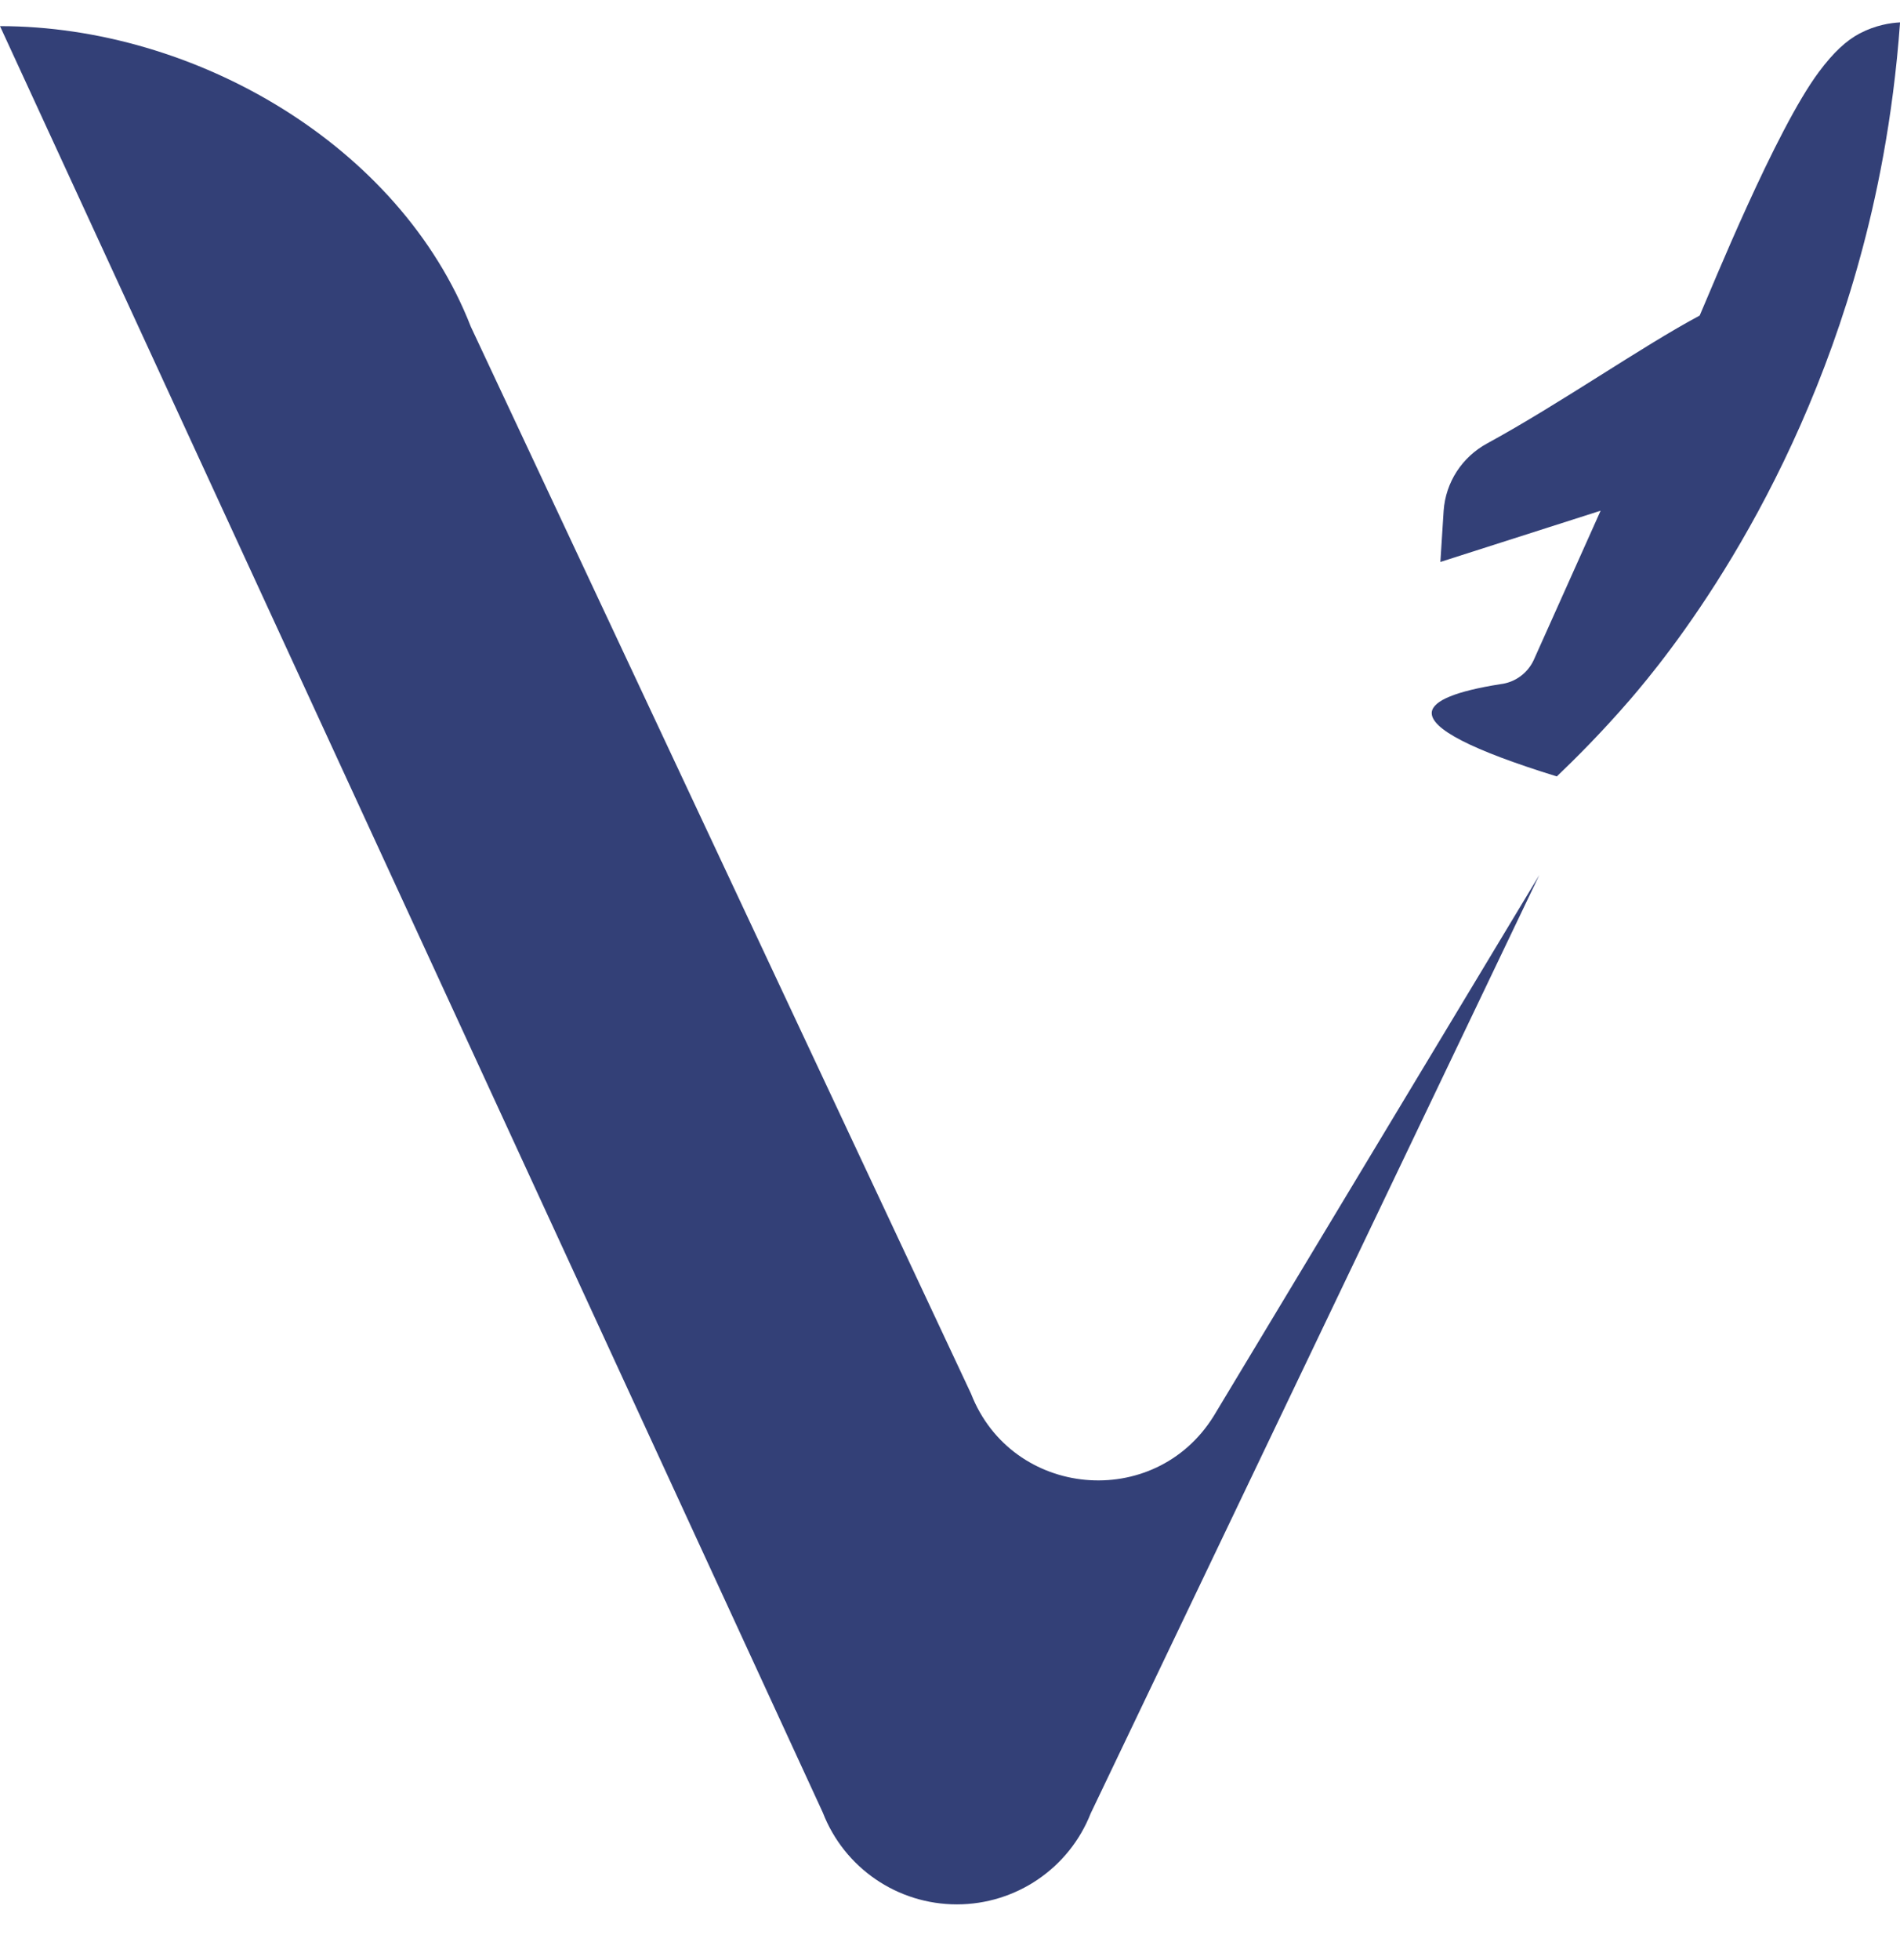 <?xml version="1.0" encoding="UTF-8"?> <svg xmlns="http://www.w3.org/2000/svg" width="32" height="33" viewBox="0 0 32 33" fill="none"><path d="M25.925 14.732L18.37 30.529C18.005 31.457 17.109 32.062 16.116 32.062C15.114 32.062 14.219 31.448 13.858 30.517L0 0.44C3.281 0.44 6.74 2.447 7.929 5.499L16.354 23.464C17.041 25.225 19.444 25.445 20.441 23.841L25.925 14.732Z" fill="#334077"></path><path d="M31.321 0.563C31.096 0.682 30.88 0.881 30.634 1.211C29.904 2.189 28.826 4.856 28.626 5.313C27.658 5.829 26.279 6.794 25.044 7.467C24.624 7.696 24.348 8.119 24.314 8.598L24.259 9.461L26.958 8.598L25.833 11.108C25.731 11.332 25.519 11.489 25.273 11.518C24.522 11.637 24.14 11.794 24.114 11.988C24.085 12.268 24.785 12.628 26.22 13.072C26.521 12.784 26.966 12.344 27.463 11.768C28.023 11.116 30.188 8.504 31.33 4.326C31.593 3.37 31.882 2.028 32.001 0.377C31.839 0.385 31.589 0.423 31.321 0.563Z" fill="#334077"></path></svg> 